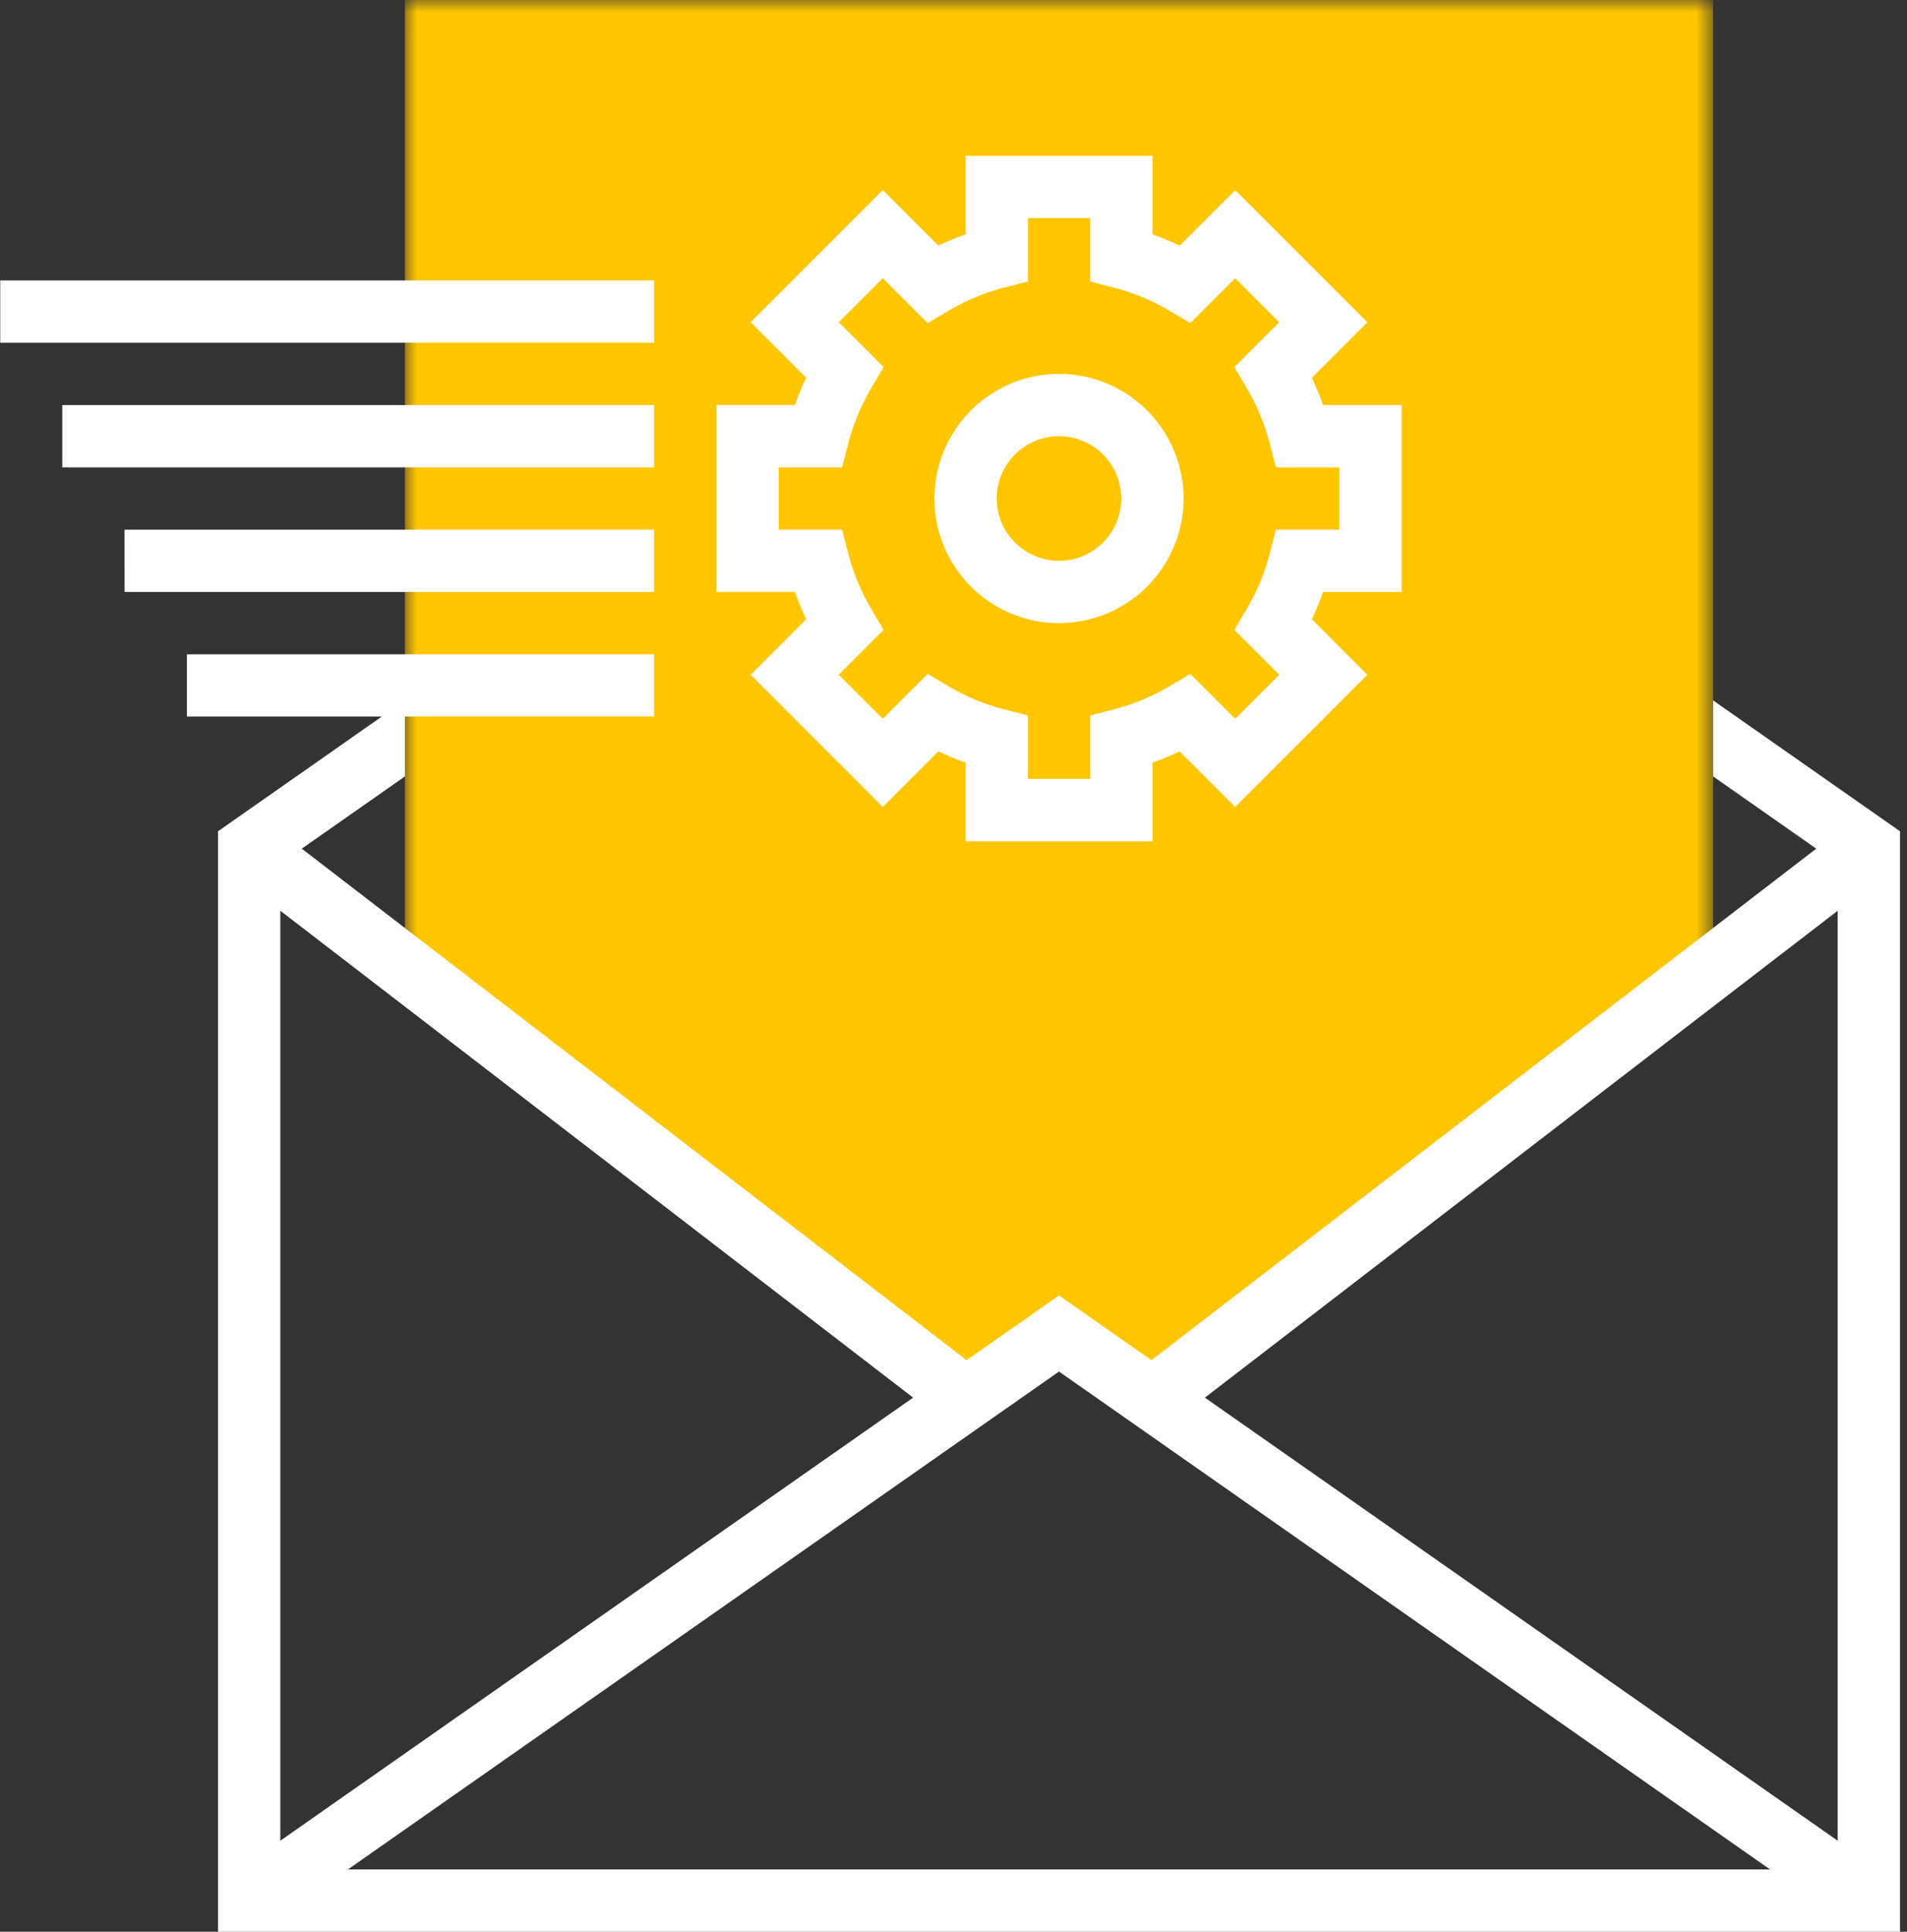 <svg xmlns="http://www.w3.org/2000/svg" xmlns:xlink="http://www.w3.org/1999/xlink" width="79" height="80" viewBox="0 0 79 80"><rect x="0" y="0" width="79" height="80" fill="#333333" stroke="none"/><defs><path id="a" d="M0 .006h54.194v58.059H0V.006z"/></defs><g fill="none" fill-rule="evenodd"><g transform="translate(16.774)"><mask id="b" fill="#fff"><use xlink:href="#a"/></mask><path fill="#FFC600" d="M23.226 58.065L0 41.29V0h54.194v41.29L30.968 58.065l-3.871-2.581-3.871 2.58" mask="url(#b)"/></g><path fill="#FFF" d="M32.258 19.355h2.627l.25-.968a8.978 8.978 0 0 1 .962-2.321l.508-.862-1.858-1.858 1.825-1.825 1.858 1.858.862-.508a8.978 8.978 0 0 1 2.32-.963l.969-.249V9.032h2.58v2.627l.968.25a8.978 8.978 0 0 1 2.321.962l.862.508 1.858-1.858 1.825 1.825-1.858 1.858.508.862c.427.722.751 1.503.963 2.321l.249.968h2.627v2.58h-2.627l-.25.968a8.978 8.978 0 0 1-.962 2.322l-.508.861 1.858 1.859-1.825 1.824-1.858-1.858-.862.508a8.978 8.978 0 0 1-2.321.963l-.968.249v2.627h-2.58v-2.627l-.968-.25a8.978 8.978 0 0 1-2.321-.962l-.862-.508-1.858 1.858-1.825-1.824 1.858-1.859-.508-.861a8.978 8.978 0 0 1-.963-2.322l-.249-.968h-2.627v-2.58zm1.14 6.288l-2.3 2.302 5.474 5.473 2.302-2.3c.366.175.741.33 1.126.465v3.256h7.742v-3.254c.384-.136.76-.292 1.126-.466l2.302 2.3 5.474-5.473-2.3-2.302c.175-.367.33-.742.465-1.127h3.256v-7.742H54.81c-.135-.384-.291-.76-.465-1.126l2.3-2.302-5.473-5.473-2.302 2.3a11.468 11.468 0 0 0-1.128-.468V6.452H40v3.254c-.385.135-.76.291-1.126.466L36.572 7.87l-5.474 5.474 2.3 2.301c-.175.367-.33.742-.465 1.127h-3.256v7.742h3.255c.136.386.291.761.467 1.128z"/><path d="M43.871 18.065a2.583 2.583 0 0 1 2.58 2.58 2.583 2.583 0 0 1-2.58 2.58 2.583 2.583 0 0 1-2.58-2.58 2.583 2.583 0 0 1 2.58-2.58zm0 7.741a5.166 5.166 0 0 0 5.161-5.16 5.166 5.166 0 0 0-5.161-5.162 5.166 5.166 0 0 0-5.161 5.161 5.166 5.166 0 0 0 5.161 5.161zM.01 14.194h27.087v-2.581H.01zm2.57 5.161h24.517v-2.58H2.58zm2.581 5.161h21.936v-2.58H5.16zm70.968 51.715l-26.214-18.35 26.214-20.164v38.514zm-61.714 1.188l29.456-20.618L73.326 77.42h-58.91zm-2.802-39.702l26.214 20.164-26.214 18.35V37.717zm59.355-8.712v3.15l4.272 2.99L47.7 56.33l-3.829-2.68-3.828 2.68-27.541-21.184 4.272-2.99v-2.479h10.323v-2.58H7.742v2.58h8.072l-6.782 4.749V80H78.71V34.426l-7.742-5.42z" fill="#FFF"/></g></svg>
